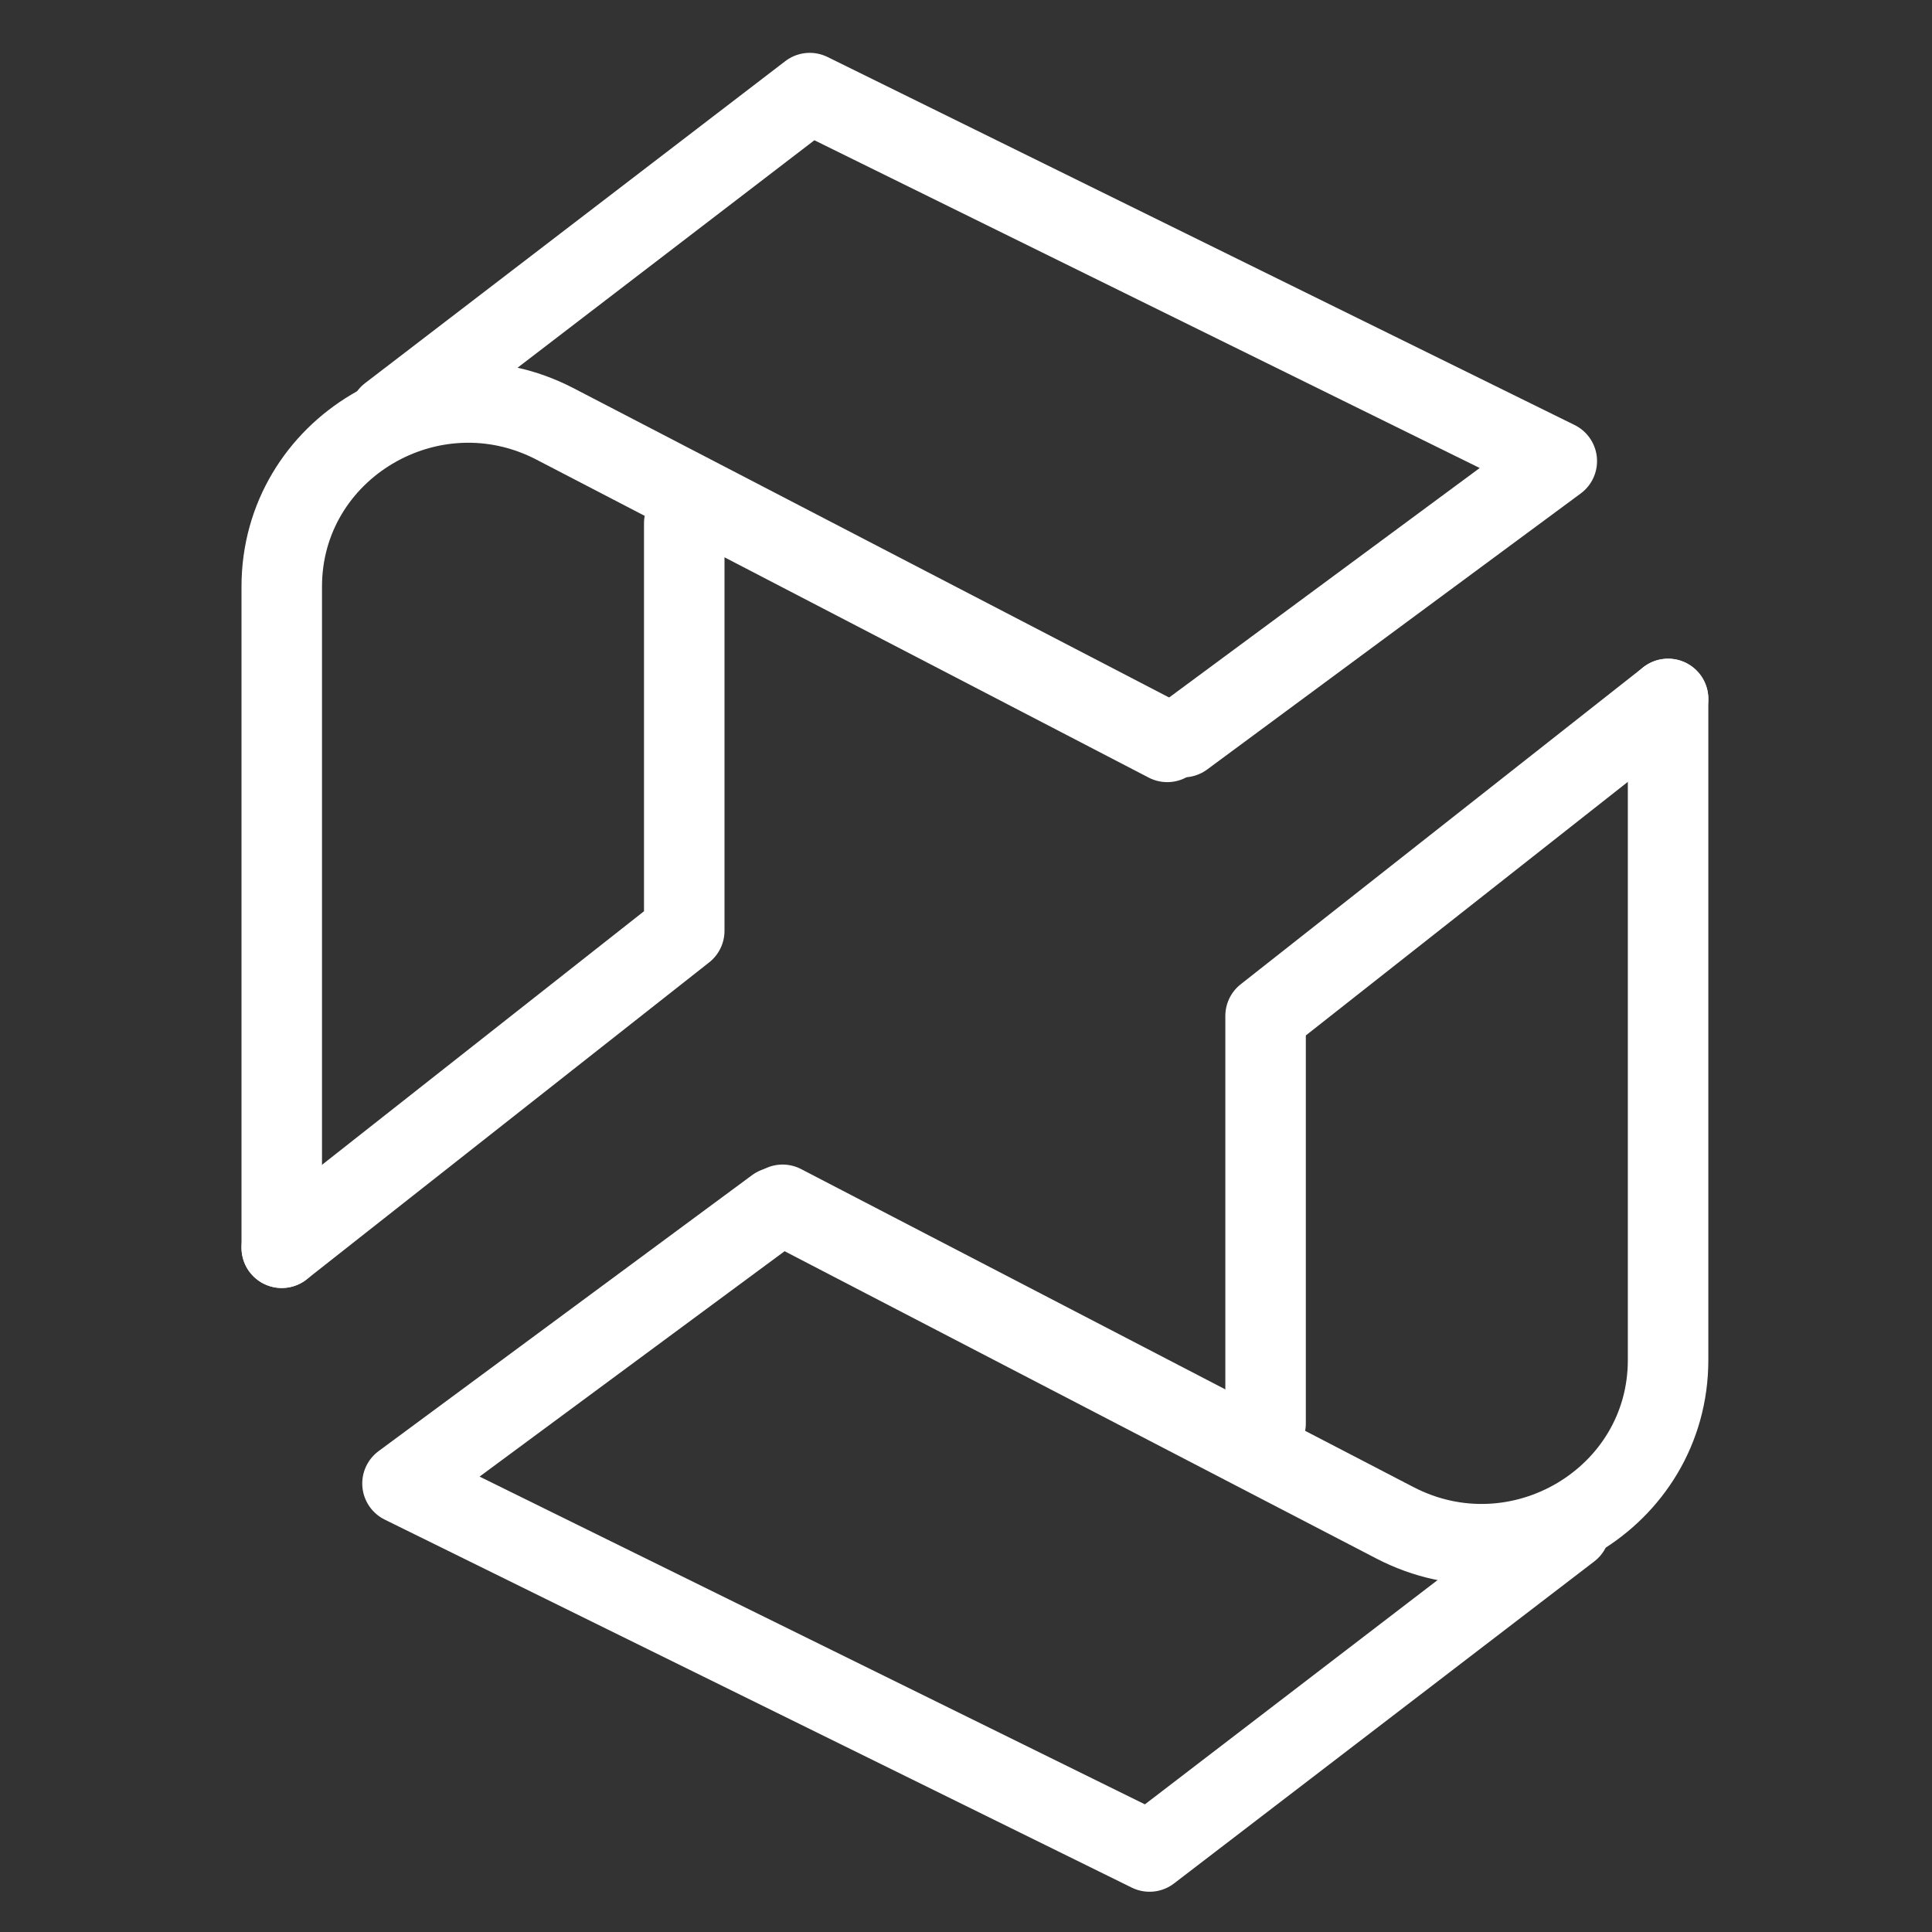 <svg width="48" height="48" viewBox="0 0 48 48" fill="none" xmlns="http://www.w3.org/2000/svg">
<rect x="0" y="0" width="48" height="48" fill="#333333" stroke="none"/>
<path d="M29 18.432L13.789 10.532C10.705 8.93 7 11.137 7 14.576V31" stroke="white" stroke-width="2" stroke-linecap="round" stroke-linejoin="round"/>
<path d="M7 31L17 23.125V13" stroke="white" stroke-width="2" stroke-linecap="round" stroke-linejoin="round"/>
<path d="M9.678 10.313L20.118 2.313L38.678 11.456L29.398 18.313" stroke="white" stroke-width="2" stroke-linecap="round" stroke-linejoin="round"/>
<path d="M19.443 29.933L34.655 37.833C37.739 39.435 41.443 37.228 41.443 33.789V17.365" stroke="white" stroke-width="2" stroke-linecap="round" stroke-linejoin="round"/>
<path d="M41.443 17.365L31.443 25.24V35.365" stroke="white" stroke-width="2" stroke-linecap="round" stroke-linejoin="round"/>
<path d="M39 38L28.56 46L10 36.857L19.28 30" stroke="white" stroke-width="2" stroke-linecap="round" stroke-linejoin="round"/>
</svg>
